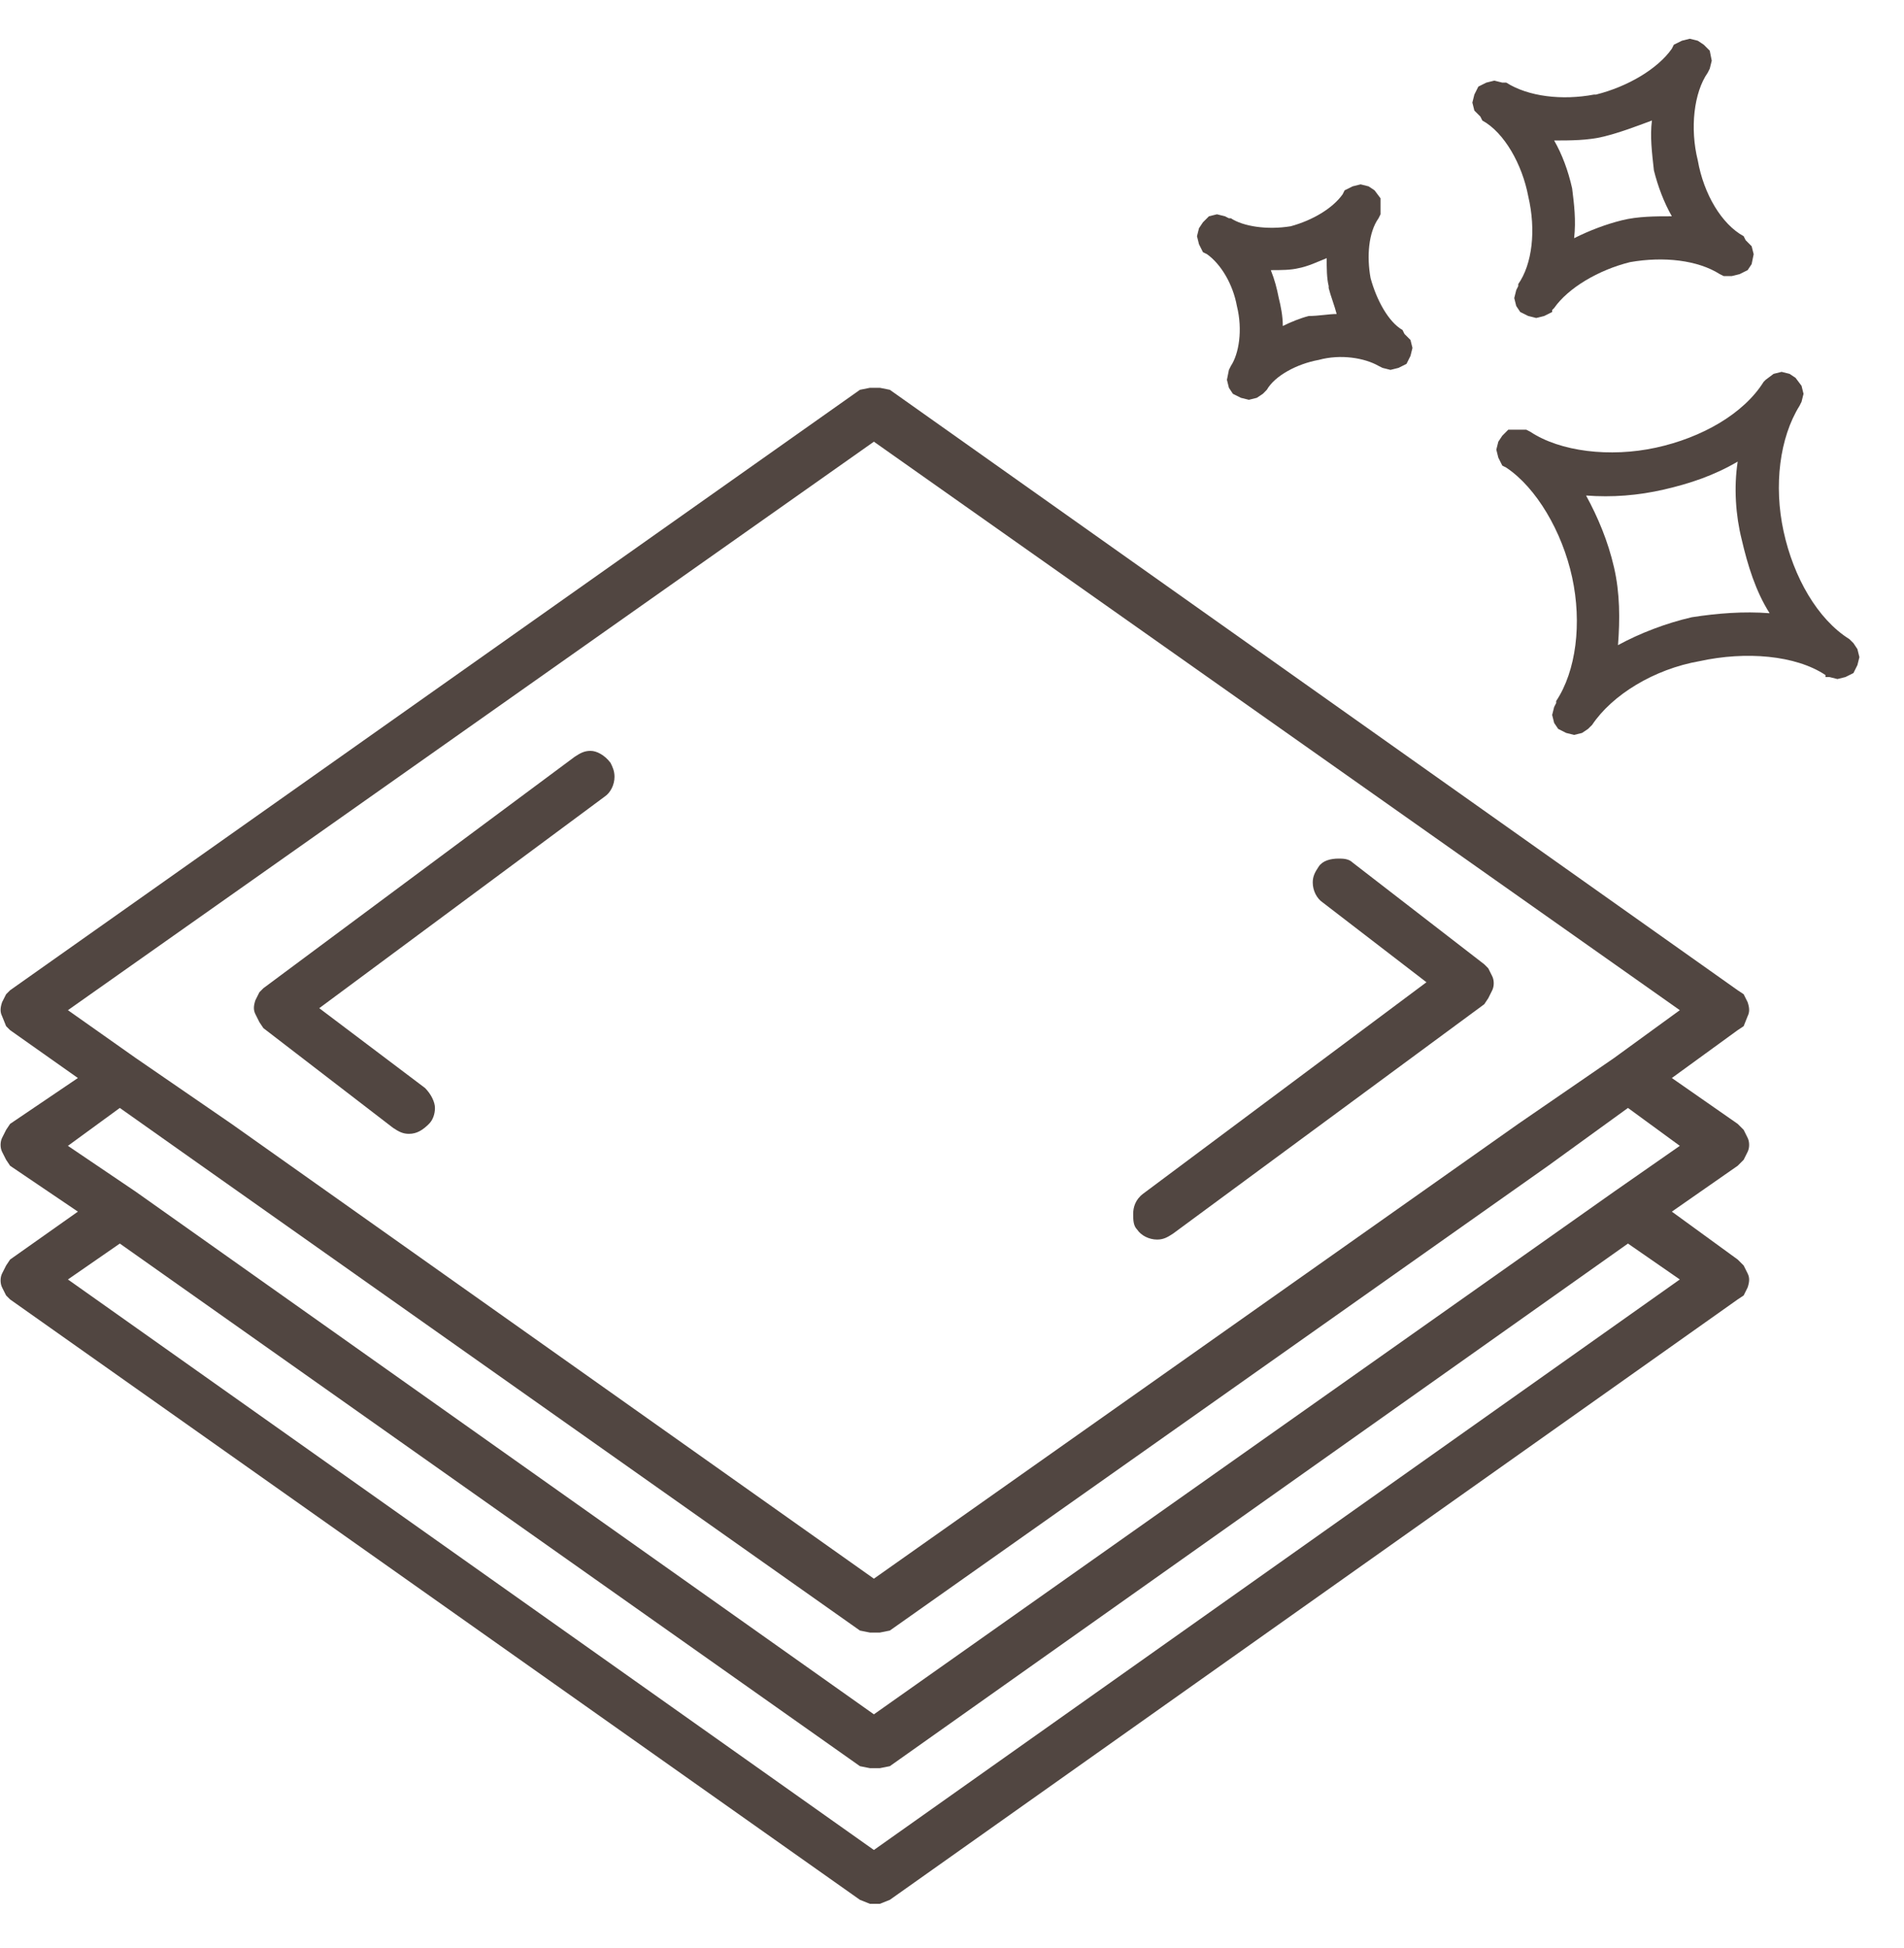 <svg width="43" height="44" viewBox="0 0 43 44" fill="none" xmlns="http://www.w3.org/2000/svg">
<g clip-path="url(#clip0_12487_2881)">
<path d="M13.788 17.229C13.652 17.049 13.472 16.959 13.337 16.959C13.202 16.959 13.112 17.004 12.977 17.094L5.948 22.32L5.858 22.411L5.768 22.591C5.723 22.726 5.723 22.816 5.768 22.906L5.858 23.086L5.948 23.221L8.877 25.474C9.012 25.564 9.102 25.609 9.237 25.609C9.418 25.609 9.553 25.519 9.688 25.384C9.778 25.294 9.823 25.159 9.823 25.024C9.823 24.889 9.733 24.708 9.598 24.573L7.21 22.771L13.652 17.995C13.788 17.905 13.878 17.725 13.878 17.545C13.878 17.41 13.833 17.32 13.788 17.229Z" fill="#514641"/>
<path d="M36.451 23.897L34.288 25.384L19.736 35.656L5.229 25.384L3.066 23.897L1.534 22.816L19.736 9.976L37.937 22.816L36.451 23.897ZM37.937 25.88L36.451 26.916L19.736 38.72L3.066 26.916L1.534 25.88L2.706 25.024L4.553 26.33L19.421 36.828L19.646 36.873H19.871L20.096 36.828L34.964 26.33L36.766 25.024L37.937 25.88ZM37.937 28.898L19.736 41.784L1.534 28.898L2.706 28.087L19.421 39.891L19.646 39.936H19.871L20.096 39.891L36.766 28.087L37.937 28.898ZM39.379 23.177L39.469 22.951C39.514 22.861 39.514 22.771 39.469 22.636L39.379 22.456L39.244 22.366L20.096 8.804L19.871 8.759H19.646L19.421 8.804L0.228 22.366L0.138 22.456L0.047 22.636C0.002 22.771 0.002 22.861 0.047 22.951L0.138 23.177L0.228 23.267L1.759 24.348L0.228 25.384L0.138 25.519L0.047 25.7C0.002 25.79 0.002 25.925 0.047 26.015L0.138 26.195L0.228 26.33L1.759 27.366L0.228 28.448L0.138 28.583L0.047 28.763C0.002 28.853 0.002 28.988 0.047 29.078L0.138 29.259L0.228 29.349L19.421 42.91L19.646 43H19.871L20.096 42.91L39.244 29.349L39.379 29.259L39.469 29.078C39.514 28.943 39.514 28.853 39.469 28.763L39.379 28.583L39.244 28.448L37.757 27.366L39.244 26.33L39.379 26.195L39.469 26.015C39.514 25.925 39.514 25.79 39.469 25.7L39.379 25.519L39.244 25.384L37.757 24.348L39.244 23.267L39.379 23.177Z" fill="#514641"/>
<path d="M26.132 27.997C26.268 27.997 26.358 27.952 26.493 27.862L33.521 22.681L33.611 22.546L33.701 22.366C33.746 22.275 33.746 22.14 33.701 22.05L33.611 21.87L33.521 21.78L30.548 19.482C30.458 19.392 30.322 19.392 30.232 19.392C30.052 19.392 29.872 19.437 29.782 19.572C29.692 19.707 29.647 19.797 29.647 19.933C29.647 20.113 29.737 20.293 29.872 20.383L32.215 22.185L25.817 26.961C25.637 27.096 25.592 27.276 25.592 27.412C25.592 27.547 25.592 27.682 25.682 27.772C25.772 27.907 25.952 27.997 26.132 27.997Z" fill="#514641"/>
<path d="M35.505 4.254C35.414 3.849 35.279 3.488 35.099 3.173C35.46 3.173 35.865 3.173 36.225 3.083C36.586 2.993 36.946 2.857 37.307 2.722C37.262 3.083 37.307 3.443 37.352 3.849C37.442 4.209 37.577 4.569 37.757 4.885C37.397 4.885 36.991 4.885 36.631 4.975C36.27 5.065 35.91 5.2 35.55 5.38C35.595 4.975 35.55 4.614 35.505 4.254ZM34.288 6.462L34.243 6.552L34.198 6.732L34.243 6.912L34.333 7.047L34.514 7.137L34.694 7.182L34.874 7.137L35.054 7.047V7.002L35.099 6.957C35.414 6.507 36.09 6.101 36.811 5.921C37.577 5.786 38.343 5.876 38.839 6.191L38.929 6.236H39.109L39.289 6.191L39.469 6.101L39.559 5.966L39.605 5.741L39.559 5.561L39.424 5.425L39.379 5.335C38.884 5.065 38.478 4.389 38.343 3.623C38.163 2.902 38.253 2.091 38.568 1.641L38.613 1.551L38.658 1.371L38.613 1.145L38.478 1.01L38.343 0.92L38.163 0.875L37.983 0.92L37.802 1.01L37.757 1.1C37.442 1.551 36.766 1.956 36.045 2.136H36C35.279 2.272 34.514 2.182 34.018 1.866H33.928L33.748 1.821L33.567 1.866L33.387 1.956L33.297 2.136L33.252 2.317L33.297 2.497L33.432 2.632L33.477 2.722C33.973 2.993 34.378 3.713 34.514 4.434C34.694 5.2 34.604 5.966 34.288 6.417V6.462Z" fill="#514641"/>
<path d="M36.451 12.814C36.316 12.229 36.091 11.688 35.82 11.192C36.406 11.237 36.992 11.192 37.578 11.057C38.163 10.922 38.704 10.742 39.244 10.426C39.154 11.012 39.199 11.643 39.334 12.183C39.47 12.769 39.65 13.355 39.965 13.85C39.38 13.805 38.794 13.85 38.208 13.941C37.623 14.076 37.037 14.301 36.541 14.571C36.586 13.986 36.586 13.4 36.451 12.814ZM35.145 15.878L35.099 15.968L35.054 16.148L35.099 16.328L35.19 16.463L35.37 16.554L35.55 16.599L35.73 16.554L35.865 16.463L35.91 16.418L35.956 16.373C36.406 15.698 37.352 15.112 38.388 14.932C39.425 14.706 40.551 14.796 41.227 15.247V15.292H41.317L41.497 15.337L41.677 15.292L41.858 15.202L41.948 15.022L41.993 14.842L41.948 14.661L41.858 14.526L41.767 14.436C41.047 13.986 40.506 13.039 40.281 12.003C40.055 10.967 40.191 9.886 40.641 9.165L40.686 9.075L40.731 8.895L40.686 8.714L40.551 8.534L40.416 8.444L40.236 8.399L40.055 8.444L39.875 8.579L39.83 8.624C39.38 9.345 38.434 9.886 37.397 10.111C36.361 10.336 35.235 10.201 34.559 9.751L34.469 9.705H34.243H34.063L33.928 9.841L33.838 9.976L33.793 10.156L33.838 10.336L33.928 10.516L34.018 10.562C34.694 11.012 35.28 12.003 35.505 13.039C35.73 14.076 35.595 15.157 35.145 15.833V15.878Z" fill="#514641"/>
<path d="M28.88 6.732C28.835 6.507 28.79 6.327 28.7 6.101C28.925 6.101 29.151 6.101 29.331 6.056C29.556 6.011 29.736 5.921 29.962 5.831C29.962 6.056 29.962 6.281 30.007 6.462V6.507C30.052 6.687 30.142 6.912 30.187 7.092C30.007 7.092 29.782 7.137 29.556 7.137C29.376 7.183 29.151 7.273 28.971 7.363C28.971 7.137 28.925 6.912 28.88 6.732ZM28.385 8.985L28.52 8.895L28.565 8.85L28.61 8.804C28.79 8.489 29.286 8.219 29.782 8.129C30.277 7.993 30.818 8.084 31.133 8.264L31.223 8.309L31.403 8.354L31.584 8.309L31.764 8.219L31.854 8.039L31.899 7.858L31.854 7.678L31.719 7.543L31.674 7.453C31.358 7.273 31.088 6.777 30.953 6.281C30.863 5.786 30.908 5.245 31.133 4.93L31.178 4.84V4.66V4.479L31.043 4.299L30.908 4.209L30.728 4.164L30.547 4.209L30.367 4.299L30.322 4.389C30.097 4.705 29.646 4.975 29.151 5.11C28.61 5.2 28.069 5.11 27.799 4.93C27.754 4.93 27.754 4.93 27.754 4.93L27.664 4.885L27.484 4.84L27.303 4.885L27.168 5.02L27.078 5.155L27.033 5.335L27.078 5.516L27.168 5.696L27.259 5.741C27.574 5.966 27.844 6.417 27.934 6.912C28.069 7.453 27.979 7.993 27.799 8.264L27.754 8.354L27.709 8.579L27.754 8.759L27.844 8.895L28.024 8.985L28.205 9.03L28.385 8.985Z" fill="#514641"/>
</g>
<defs>
<clipPath id="clip0_12487_2881">
<rect width="42.133" height="42.25" fill="white" transform="translate(-0.008 0.875)"/>
</clipPath>
</defs>
</svg>
